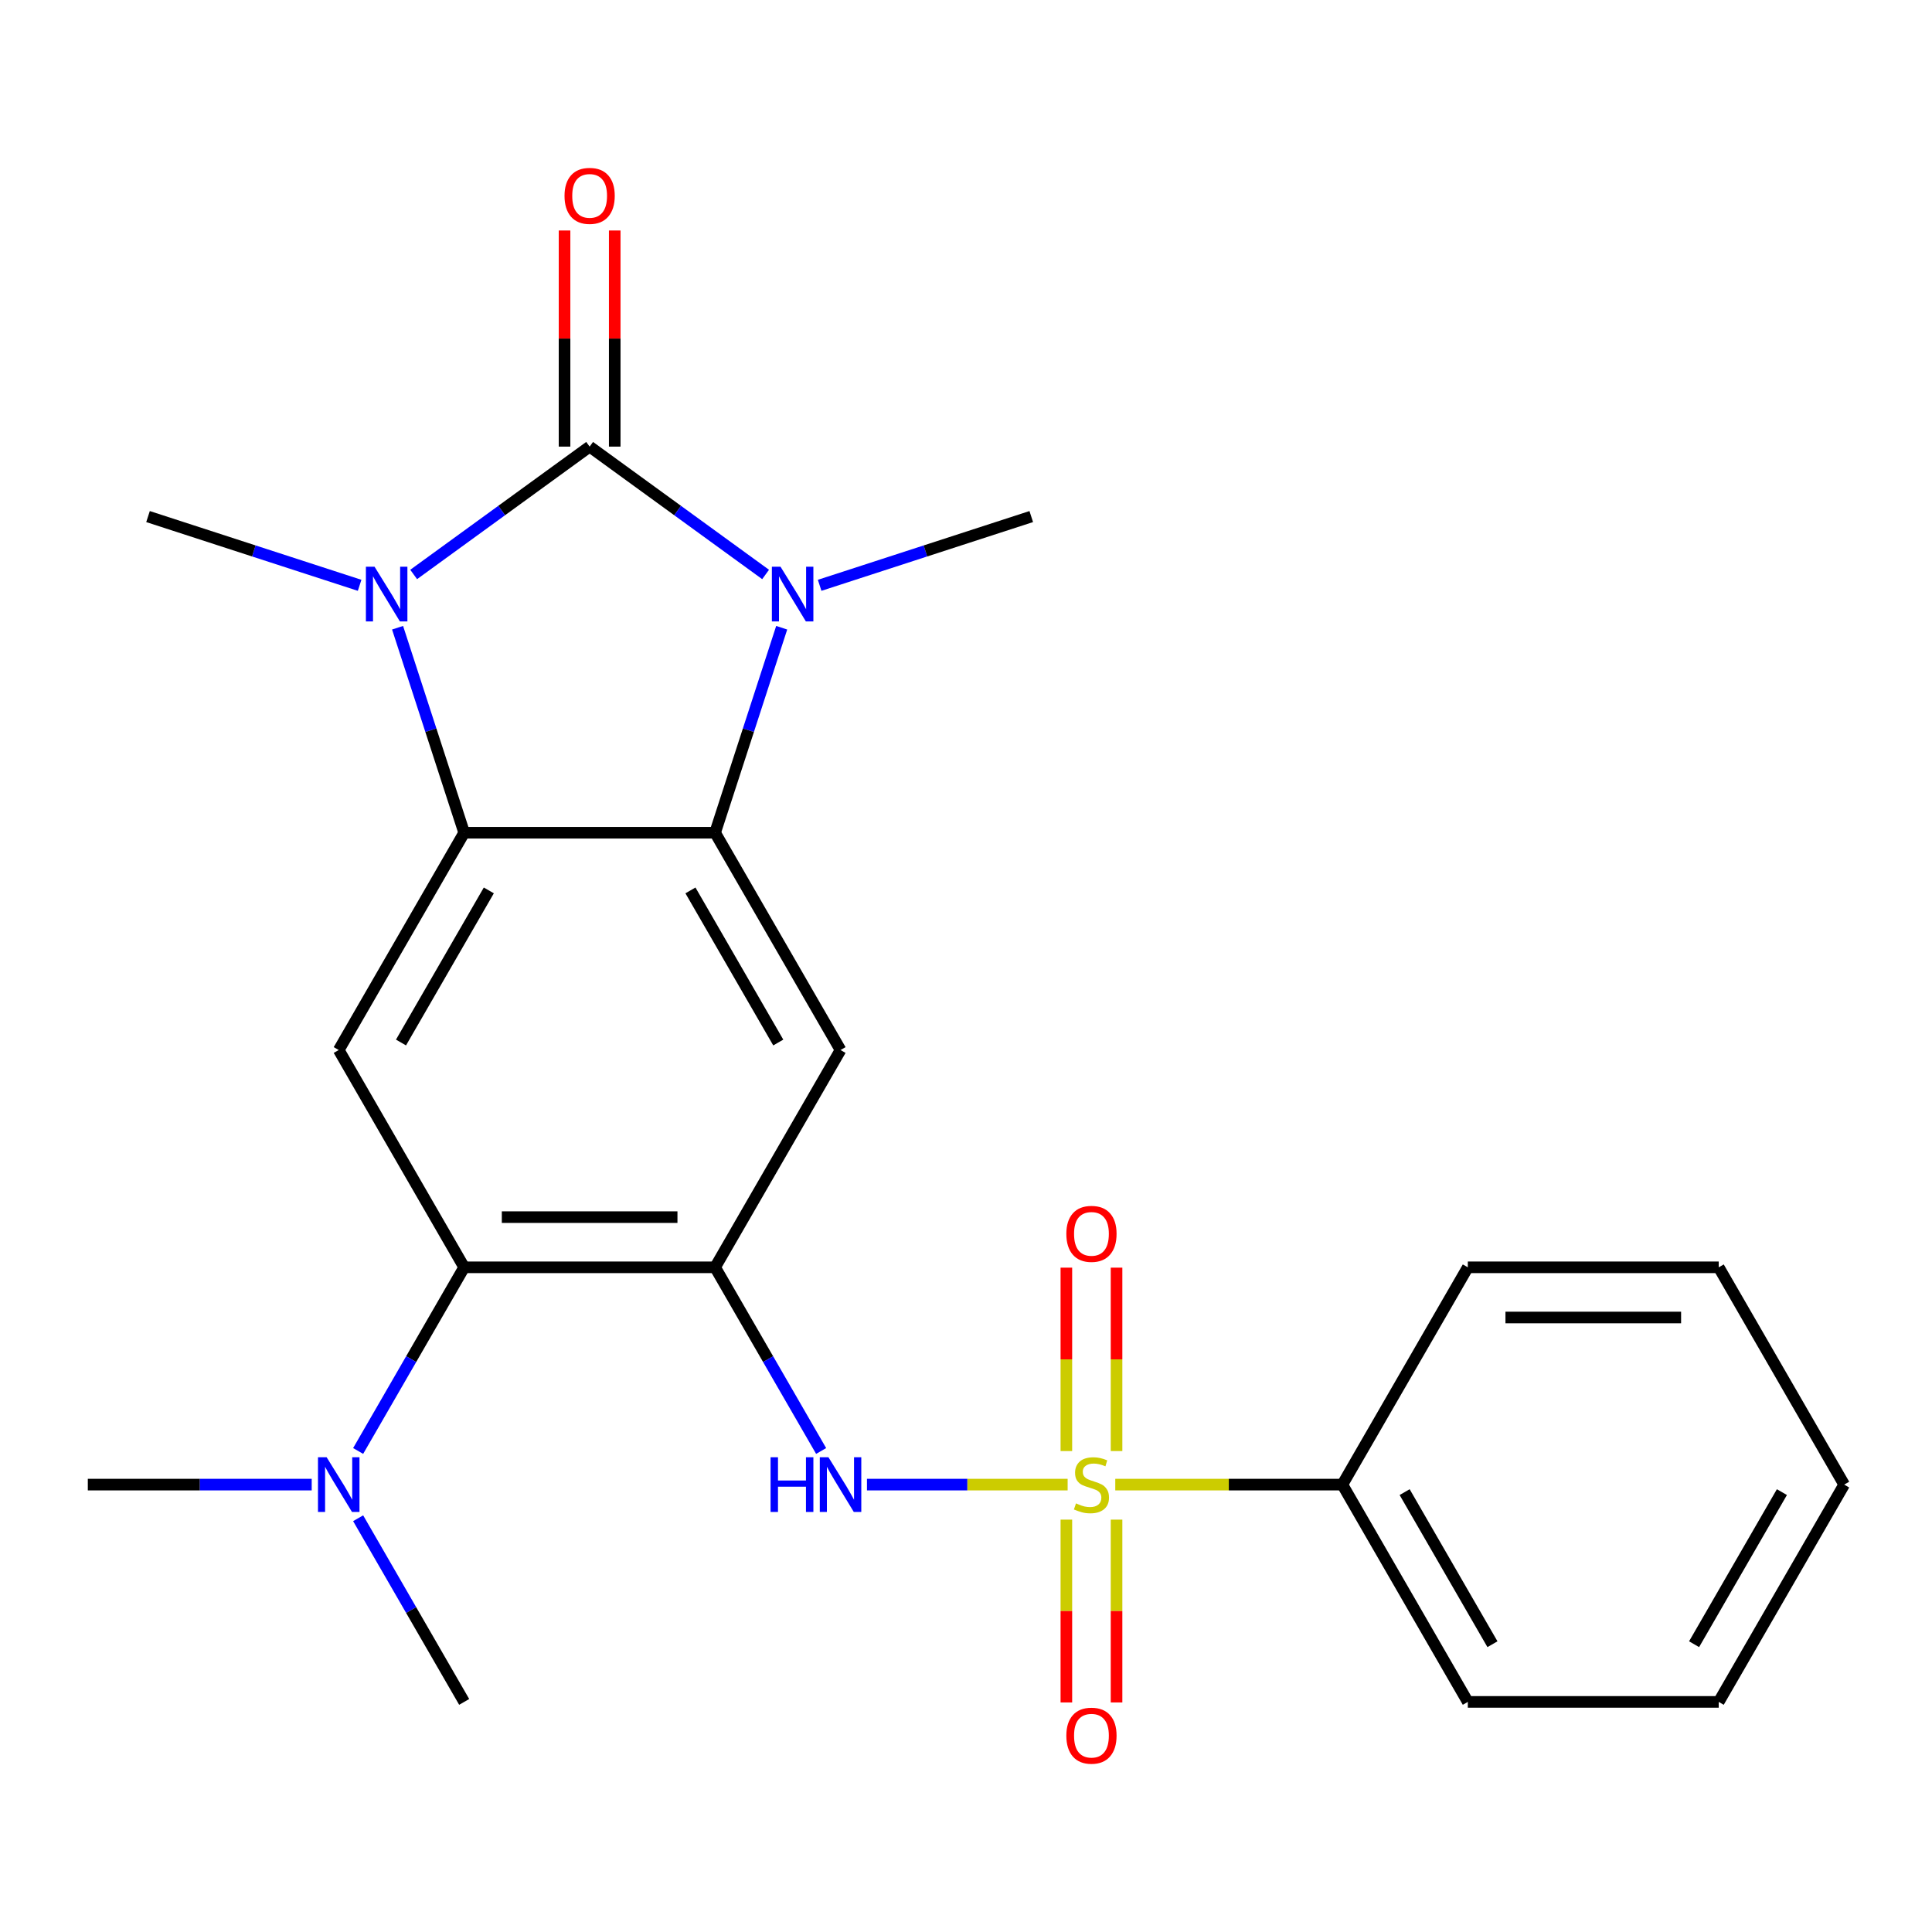 <?xml version='1.0' encoding='iso-8859-1'?>
<svg version='1.1' baseProfile='full'
              xmlns='http://www.w3.org/2000/svg'
                      xmlns:rdkit='http://www.rdkit.org/xml'
                      xmlns:xlink='http://www.w3.org/1999/xlink'
                  xml:space='preserve'
width='1000px' height='1000px' viewBox='0 0 1000 1000'>
<!-- END OF HEADER -->
<rect style='opacity:1.0;fill:#FFFFFF;stroke:none' width='1000' height='1000' x='0' y='0'> </rect>
<path class='bond-1' d='M 305.195,231.169 L 259.655,264.256' style='fill:none;fill-rule:evenodd;stroke:#000000;stroke-width:6px;stroke-linecap:butt;stroke-linejoin:miter;stroke-opacity:1' />
<path class='bond-1' d='M 259.655,264.256 L 214.114,297.343' style='fill:none;fill-rule:evenodd;stroke:#0000FF;stroke-width:6px;stroke-linecap:butt;stroke-linejoin:miter;stroke-opacity:1' />
<path class='bond-2' d='M 305.195,231.169 L 350.735,264.256' style='fill:none;fill-rule:evenodd;stroke:#000000;stroke-width:6px;stroke-linecap:butt;stroke-linejoin:miter;stroke-opacity:1' />
<path class='bond-2' d='M 350.735,264.256 L 396.275,297.343' style='fill:none;fill-rule:evenodd;stroke:#0000FF;stroke-width:6px;stroke-linecap:butt;stroke-linejoin:miter;stroke-opacity:1' />
<path class='bond-12' d='M 318.182,231.169 L 318.182,175.237' style='fill:none;fill-rule:evenodd;stroke:#000000;stroke-width:6px;stroke-linecap:butt;stroke-linejoin:miter;stroke-opacity:1' />
<path class='bond-12' d='M 318.182,175.237 L 318.182,119.306' style='fill:none;fill-rule:evenodd;stroke:#FF0000;stroke-width:6px;stroke-linecap:butt;stroke-linejoin:miter;stroke-opacity:1' />
<path class='bond-12' d='M 292.208,231.169 L 292.208,175.237' style='fill:none;fill-rule:evenodd;stroke:#000000;stroke-width:6px;stroke-linecap:butt;stroke-linejoin:miter;stroke-opacity:1' />
<path class='bond-12' d='M 292.208,175.237 L 292.208,119.306' style='fill:none;fill-rule:evenodd;stroke:#FF0000;stroke-width:6px;stroke-linecap:butt;stroke-linejoin:miter;stroke-opacity:1' />
<path class='bond-0' d='M 552.608,768.431 L 500.676,768.431' style='fill:none;fill-rule:evenodd;stroke:#CCCC00;stroke-width:6px;stroke-linecap:butt;stroke-linejoin:miter;stroke-opacity:1' />
<path class='bond-0' d='M 500.676,768.431 L 448.744,768.431' style='fill:none;fill-rule:evenodd;stroke:#0000FF;stroke-width:6px;stroke-linecap:butt;stroke-linejoin:miter;stroke-opacity:1' />
<path class='bond-10' d='M 577.922,751.064 L 577.922,703.599' style='fill:none;fill-rule:evenodd;stroke:#CCCC00;stroke-width:6px;stroke-linecap:butt;stroke-linejoin:miter;stroke-opacity:1' />
<path class='bond-10' d='M 577.922,703.599 L 577.922,656.133' style='fill:none;fill-rule:evenodd;stroke:#FF0000;stroke-width:6px;stroke-linecap:butt;stroke-linejoin:miter;stroke-opacity:1' />
<path class='bond-10' d='M 551.948,751.064 L 551.948,703.599' style='fill:none;fill-rule:evenodd;stroke:#CCCC00;stroke-width:6px;stroke-linecap:butt;stroke-linejoin:miter;stroke-opacity:1' />
<path class='bond-10' d='M 551.948,703.599 L 551.948,656.133' style='fill:none;fill-rule:evenodd;stroke:#FF0000;stroke-width:6px;stroke-linecap:butt;stroke-linejoin:miter;stroke-opacity:1' />
<path class='bond-11' d='M 551.948,786.558 L 551.948,833.873' style='fill:none;fill-rule:evenodd;stroke:#CCCC00;stroke-width:6px;stroke-linecap:butt;stroke-linejoin:miter;stroke-opacity:1' />
<path class='bond-11' d='M 551.948,833.873 L 551.948,881.188' style='fill:none;fill-rule:evenodd;stroke:#FF0000;stroke-width:6px;stroke-linecap:butt;stroke-linejoin:miter;stroke-opacity:1' />
<path class='bond-11' d='M 577.922,786.558 L 577.922,833.873' style='fill:none;fill-rule:evenodd;stroke:#CCCC00;stroke-width:6px;stroke-linecap:butt;stroke-linejoin:miter;stroke-opacity:1' />
<path class='bond-11' d='M 577.922,833.873 L 577.922,881.188' style='fill:none;fill-rule:evenodd;stroke:#FF0000;stroke-width:6px;stroke-linecap:butt;stroke-linejoin:miter;stroke-opacity:1' />
<path class='bond-13' d='M 577.262,768.431 L 636.034,768.431' style='fill:none;fill-rule:evenodd;stroke:#CCCC00;stroke-width:6px;stroke-linecap:butt;stroke-linejoin:miter;stroke-opacity:1' />
<path class='bond-13' d='M 636.034,768.431 L 694.805,768.431' style='fill:none;fill-rule:evenodd;stroke:#000000;stroke-width:6px;stroke-linecap:butt;stroke-linejoin:miter;stroke-opacity:1' />
<path class='bond-4' d='M 205.783,324.911 L 223.022,377.965' style='fill:none;fill-rule:evenodd;stroke:#0000FF;stroke-width:6px;stroke-linecap:butt;stroke-linejoin:miter;stroke-opacity:1' />
<path class='bond-4' d='M 223.022,377.965 L 240.26,431.019' style='fill:none;fill-rule:evenodd;stroke:#000000;stroke-width:6px;stroke-linecap:butt;stroke-linejoin:miter;stroke-opacity:1' />
<path class='bond-16' d='M 186.141,302.96 L 131.377,285.166' style='fill:none;fill-rule:evenodd;stroke:#0000FF;stroke-width:6px;stroke-linecap:butt;stroke-linejoin:miter;stroke-opacity:1' />
<path class='bond-16' d='M 131.377,285.166 L 76.614,267.373' style='fill:none;fill-rule:evenodd;stroke:#000000;stroke-width:6px;stroke-linecap:butt;stroke-linejoin:miter;stroke-opacity:1' />
<path class='bond-3' d='M 404.606,324.911 L 387.368,377.965' style='fill:none;fill-rule:evenodd;stroke:#0000FF;stroke-width:6px;stroke-linecap:butt;stroke-linejoin:miter;stroke-opacity:1' />
<path class='bond-3' d='M 387.368,377.965 L 370.13,431.019' style='fill:none;fill-rule:evenodd;stroke:#000000;stroke-width:6px;stroke-linecap:butt;stroke-linejoin:miter;stroke-opacity:1' />
<path class='bond-15' d='M 424.249,302.96 L 479.012,285.166' style='fill:none;fill-rule:evenodd;stroke:#0000FF;stroke-width:6px;stroke-linecap:butt;stroke-linejoin:miter;stroke-opacity:1' />
<path class='bond-15' d='M 479.012,285.166 L 533.776,267.373' style='fill:none;fill-rule:evenodd;stroke:#000000;stroke-width:6px;stroke-linecap:butt;stroke-linejoin:miter;stroke-opacity:1' />
<path class='bond-7' d='M 370.13,431.019 L 435.065,543.489' style='fill:none;fill-rule:evenodd;stroke:#000000;stroke-width:6px;stroke-linecap:butt;stroke-linejoin:miter;stroke-opacity:1' />
<path class='bond-7' d='M 357.376,460.876 L 402.831,539.606' style='fill:none;fill-rule:evenodd;stroke:#000000;stroke-width:6px;stroke-linecap:butt;stroke-linejoin:miter;stroke-opacity:1' />
<path class='bond-24' d='M 370.13,431.019 L 240.26,431.019' style='fill:none;fill-rule:evenodd;stroke:#000000;stroke-width:6px;stroke-linecap:butt;stroke-linejoin:miter;stroke-opacity:1' />
<path class='bond-8' d='M 240.26,431.019 L 175.325,543.489' style='fill:none;fill-rule:evenodd;stroke:#000000;stroke-width:6px;stroke-linecap:butt;stroke-linejoin:miter;stroke-opacity:1' />
<path class='bond-8' d='M 253.014,460.876 L 207.559,539.606' style='fill:none;fill-rule:evenodd;stroke:#000000;stroke-width:6px;stroke-linecap:butt;stroke-linejoin:miter;stroke-opacity:1' />
<path class='bond-5' d='M 370.13,655.96 L 435.065,543.489' style='fill:none;fill-rule:evenodd;stroke:#000000;stroke-width:6px;stroke-linecap:butt;stroke-linejoin:miter;stroke-opacity:1' />
<path class='bond-6' d='M 370.13,655.96 L 397.573,703.492' style='fill:none;fill-rule:evenodd;stroke:#000000;stroke-width:6px;stroke-linecap:butt;stroke-linejoin:miter;stroke-opacity:1' />
<path class='bond-6' d='M 397.573,703.492 L 425.015,751.024' style='fill:none;fill-rule:evenodd;stroke:#0000FF;stroke-width:6px;stroke-linecap:butt;stroke-linejoin:miter;stroke-opacity:1' />
<path class='bond-25' d='M 370.13,655.96 L 240.26,655.96' style='fill:none;fill-rule:evenodd;stroke:#000000;stroke-width:6px;stroke-linecap:butt;stroke-linejoin:miter;stroke-opacity:1' />
<path class='bond-25' d='M 350.649,629.986 L 259.74,629.986' style='fill:none;fill-rule:evenodd;stroke:#000000;stroke-width:6px;stroke-linecap:butt;stroke-linejoin:miter;stroke-opacity:1' />
<path class='bond-9' d='M 175.325,543.489 L 240.26,655.96' style='fill:none;fill-rule:evenodd;stroke:#000000;stroke-width:6px;stroke-linecap:butt;stroke-linejoin:miter;stroke-opacity:1' />
<path class='bond-14' d='M 240.26,655.96 L 212.817,703.492' style='fill:none;fill-rule:evenodd;stroke:#000000;stroke-width:6px;stroke-linecap:butt;stroke-linejoin:miter;stroke-opacity:1' />
<path class='bond-14' d='M 212.817,703.492 L 185.374,751.024' style='fill:none;fill-rule:evenodd;stroke:#0000FF;stroke-width:6px;stroke-linecap:butt;stroke-linejoin:miter;stroke-opacity:1' />
<path class='bond-19' d='M 694.805,768.431 L 759.74,880.902' style='fill:none;fill-rule:evenodd;stroke:#000000;stroke-width:6px;stroke-linecap:butt;stroke-linejoin:miter;stroke-opacity:1' />
<path class='bond-19' d='M 727.04,772.315 L 772.494,851.044' style='fill:none;fill-rule:evenodd;stroke:#000000;stroke-width:6px;stroke-linecap:butt;stroke-linejoin:miter;stroke-opacity:1' />
<path class='bond-20' d='M 694.805,768.431 L 759.74,655.96' style='fill:none;fill-rule:evenodd;stroke:#000000;stroke-width:6px;stroke-linecap:butt;stroke-linejoin:miter;stroke-opacity:1' />
<path class='bond-17' d='M 161.338,768.431 L 103.396,768.431' style='fill:none;fill-rule:evenodd;stroke:#0000FF;stroke-width:6px;stroke-linecap:butt;stroke-linejoin:miter;stroke-opacity:1' />
<path class='bond-17' d='M 103.396,768.431 L 45.455,768.431' style='fill:none;fill-rule:evenodd;stroke:#000000;stroke-width:6px;stroke-linecap:butt;stroke-linejoin:miter;stroke-opacity:1' />
<path class='bond-18' d='M 185.374,785.838 L 212.817,833.37' style='fill:none;fill-rule:evenodd;stroke:#0000FF;stroke-width:6px;stroke-linecap:butt;stroke-linejoin:miter;stroke-opacity:1' />
<path class='bond-18' d='M 212.817,833.37 L 240.26,880.902' style='fill:none;fill-rule:evenodd;stroke:#000000;stroke-width:6px;stroke-linecap:butt;stroke-linejoin:miter;stroke-opacity:1' />
<path class='bond-22' d='M 759.74,880.902 L 889.61,880.902' style='fill:none;fill-rule:evenodd;stroke:#000000;stroke-width:6px;stroke-linecap:butt;stroke-linejoin:miter;stroke-opacity:1' />
<path class='bond-21' d='M 759.74,655.96 L 889.61,655.96' style='fill:none;fill-rule:evenodd;stroke:#000000;stroke-width:6px;stroke-linecap:butt;stroke-linejoin:miter;stroke-opacity:1' />
<path class='bond-21' d='M 779.221,681.934 L 870.13,681.934' style='fill:none;fill-rule:evenodd;stroke:#000000;stroke-width:6px;stroke-linecap:butt;stroke-linejoin:miter;stroke-opacity:1' />
<path class='bond-23' d='M 889.61,655.96 L 954.545,768.431' style='fill:none;fill-rule:evenodd;stroke:#000000;stroke-width:6px;stroke-linecap:butt;stroke-linejoin:miter;stroke-opacity:1' />
<path class='bond-26' d='M 889.61,880.902 L 954.545,768.431' style='fill:none;fill-rule:evenodd;stroke:#000000;stroke-width:6px;stroke-linecap:butt;stroke-linejoin:miter;stroke-opacity:1' />
<path class='bond-26' d='M 876.856,851.044 L 922.311,772.315' style='fill:none;fill-rule:evenodd;stroke:#000000;stroke-width:6px;stroke-linecap:butt;stroke-linejoin:miter;stroke-opacity:1' />
<path  class='atom-1' d='M 556.935 778.151
Q 557.255 778.271, 558.575 778.831
Q 559.895 779.391, 561.335 779.751
Q 562.815 780.071, 564.255 780.071
Q 566.935 780.071, 568.495 778.791
Q 570.055 777.471, 570.055 775.191
Q 570.055 773.631, 569.255 772.671
Q 568.495 771.711, 567.295 771.191
Q 566.095 770.671, 564.095 770.071
Q 561.575 769.311, 560.055 768.591
Q 558.575 767.871, 557.495 766.351
Q 556.455 764.831, 556.455 762.271
Q 556.455 758.711, 558.855 756.511
Q 561.295 754.311, 566.095 754.311
Q 569.375 754.311, 573.095 755.871
L 572.175 758.951
Q 568.775 757.551, 566.215 757.551
Q 563.455 757.551, 561.935 758.711
Q 560.415 759.831, 560.455 761.791
Q 560.455 763.311, 561.215 764.231
Q 562.015 765.151, 563.135 765.671
Q 564.295 766.191, 566.215 766.791
Q 568.775 767.591, 570.295 768.391
Q 571.815 769.191, 572.895 770.831
Q 574.015 772.431, 574.015 775.191
Q 574.015 779.111, 571.375 781.231
Q 568.775 783.311, 564.415 783.311
Q 561.895 783.311, 559.975 782.751
Q 558.095 782.231, 555.855 781.311
L 556.935 778.151
' fill='#CCCC00'/>
<path  class='atom-2' d='M 193.868 293.345
L 203.148 308.345
Q 204.068 309.825, 205.548 312.505
Q 207.028 315.185, 207.108 315.345
L 207.108 293.345
L 210.868 293.345
L 210.868 321.665
L 206.988 321.665
L 197.028 305.265
Q 195.868 303.345, 194.628 301.145
Q 193.428 298.945, 193.068 298.265
L 193.068 321.665
L 189.388 321.665
L 189.388 293.345
L 193.868 293.345
' fill='#0000FF'/>
<path  class='atom-3' d='M 404.002 293.345
L 413.282 308.345
Q 414.202 309.825, 415.682 312.505
Q 417.162 315.185, 417.242 315.345
L 417.242 293.345
L 421.002 293.345
L 421.002 321.665
L 417.122 321.665
L 407.162 305.265
Q 406.002 303.345, 404.762 301.145
Q 403.562 298.945, 403.202 298.265
L 403.202 321.665
L 399.522 321.665
L 399.522 293.345
L 404.002 293.345
' fill='#0000FF'/>
<path  class='atom-7' d='M 398.845 754.271
L 402.685 754.271
L 402.685 766.311
L 417.165 766.311
L 417.165 754.271
L 421.005 754.271
L 421.005 782.591
L 417.165 782.591
L 417.165 769.511
L 402.685 769.511
L 402.685 782.591
L 398.845 782.591
L 398.845 754.271
' fill='#0000FF'/>
<path  class='atom-7' d='M 428.805 754.271
L 438.085 769.271
Q 439.005 770.751, 440.485 773.431
Q 441.965 776.111, 442.045 776.271
L 442.045 754.271
L 445.805 754.271
L 445.805 782.591
L 441.925 782.591
L 431.965 766.191
Q 430.805 764.271, 429.565 762.071
Q 428.365 759.871, 428.005 759.191
L 428.005 782.591
L 424.325 782.591
L 424.325 754.271
L 428.805 754.271
' fill='#0000FF'/>
<path  class='atom-11' d='M 551.935 638.641
Q 551.935 631.841, 555.295 628.041
Q 558.655 624.241, 564.935 624.241
Q 571.215 624.241, 574.575 628.041
Q 577.935 631.841, 577.935 638.641
Q 577.935 645.521, 574.535 649.441
Q 571.135 653.321, 564.935 653.321
Q 558.695 653.321, 555.295 649.441
Q 551.935 645.561, 551.935 638.641
M 564.935 650.121
Q 569.255 650.121, 571.575 647.241
Q 573.935 644.321, 573.935 638.641
Q 573.935 633.081, 571.575 630.281
Q 569.255 627.441, 564.935 627.441
Q 560.615 627.441, 558.255 630.241
Q 555.935 633.041, 555.935 638.641
Q 555.935 644.361, 558.255 647.241
Q 560.615 650.121, 564.935 650.121
' fill='#FF0000'/>
<path  class='atom-12' d='M 551.935 898.381
Q 551.935 891.581, 555.295 887.781
Q 558.655 883.981, 564.935 883.981
Q 571.215 883.981, 574.575 887.781
Q 577.935 891.581, 577.935 898.381
Q 577.935 905.261, 574.535 909.181
Q 571.135 913.061, 564.935 913.061
Q 558.695 913.061, 555.295 909.181
Q 551.935 905.301, 551.935 898.381
M 564.935 909.861
Q 569.255 909.861, 571.575 906.981
Q 573.935 904.061, 573.935 898.381
Q 573.935 892.821, 571.575 890.021
Q 569.255 887.181, 564.935 887.181
Q 560.615 887.181, 558.255 889.981
Q 555.935 892.781, 555.935 898.381
Q 555.935 904.101, 558.255 906.981
Q 560.615 909.861, 564.935 909.861
' fill='#FF0000'/>
<path  class='atom-13' d='M 292.195 101.379
Q 292.195 94.579, 295.555 90.779
Q 298.915 86.979, 305.195 86.979
Q 311.475 86.979, 314.835 90.779
Q 318.195 94.579, 318.195 101.379
Q 318.195 108.259, 314.795 112.179
Q 311.395 116.059, 305.195 116.059
Q 298.955 116.059, 295.555 112.179
Q 292.195 108.299, 292.195 101.379
M 305.195 112.859
Q 309.515 112.859, 311.835 109.979
Q 314.195 107.059, 314.195 101.379
Q 314.195 95.819, 311.835 93.019
Q 309.515 90.179, 305.195 90.179
Q 300.875 90.179, 298.515 92.979
Q 296.195 95.779, 296.195 101.379
Q 296.195 107.099, 298.515 109.979
Q 300.875 112.859, 305.195 112.859
' fill='#FF0000'/>
<path  class='atom-15' d='M 169.065 754.271
L 178.345 769.271
Q 179.265 770.751, 180.745 773.431
Q 182.225 776.111, 182.305 776.271
L 182.305 754.271
L 186.065 754.271
L 186.065 782.591
L 182.185 782.591
L 172.225 766.191
Q 171.065 764.271, 169.825 762.071
Q 168.625 759.871, 168.265 759.191
L 168.265 782.591
L 164.585 782.591
L 164.585 754.271
L 169.065 754.271
' fill='#0000FF'/>
</svg>
